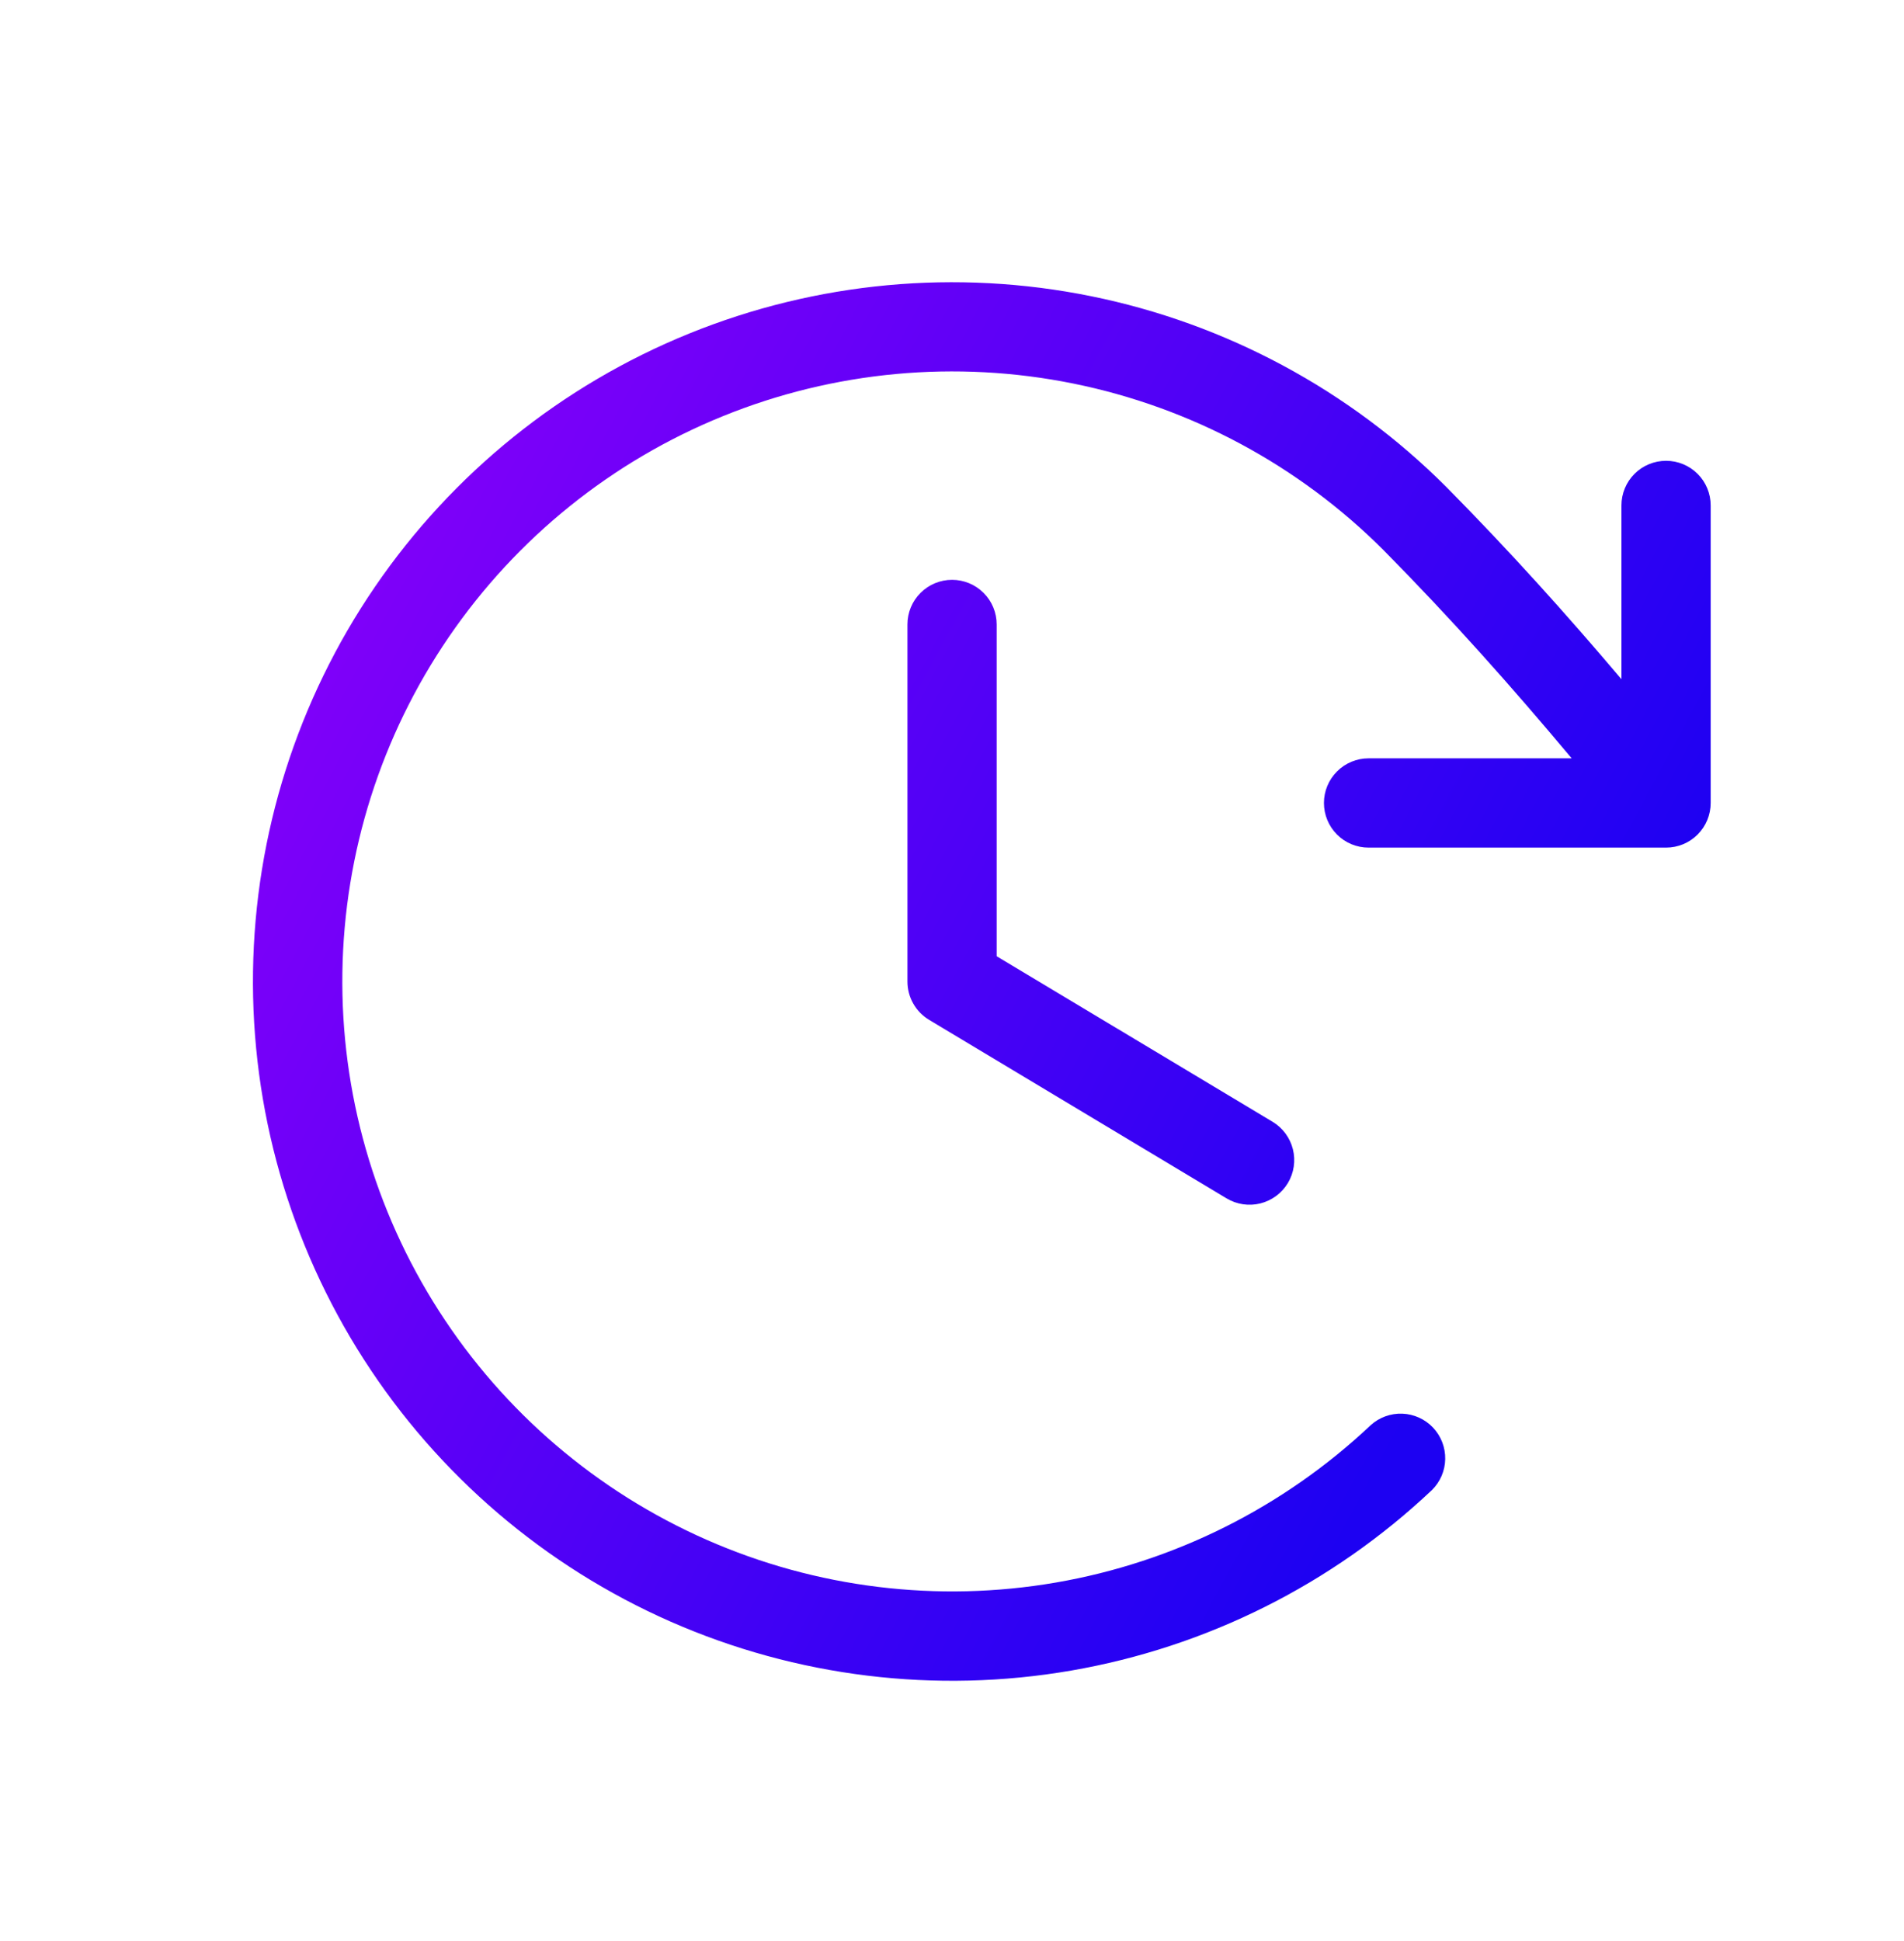 <svg xmlns="http://www.w3.org/2000/svg" width="52" height="53" viewBox="0 0 52 53" fill="none"><path d="M27.22 17.05V26.11L34.754 30.629C35.032 30.796 35.232 31.066 35.31 31.379C35.389 31.693 35.339 32.026 35.173 32.303C35.006 32.58 34.736 32.78 34.422 32.859C34.109 32.937 33.776 32.888 33.499 32.721L25.374 27.846C25.193 27.738 25.044 27.584 24.941 27.401C24.837 27.218 24.783 27.011 24.783 26.8V17.05C24.783 16.727 24.911 16.417 25.14 16.189C25.368 15.96 25.678 15.832 26.002 15.832C26.325 15.832 26.635 15.96 26.863 16.189C27.092 16.417 27.22 16.727 27.22 17.05ZM45.502 12.582C45.178 12.582 44.868 12.71 44.64 12.938C44.411 13.167 44.283 13.477 44.283 13.8V18.545C42.764 16.752 41.248 15.066 39.503 13.299C36.85 10.645 33.473 8.832 29.795 8.087C26.117 7.341 22.3 7.696 18.823 9.107C15.345 10.518 12.361 12.923 10.242 16.02C8.123 19.118 6.964 22.771 6.91 26.524C6.856 30.276 7.909 33.962 9.937 37.119C11.965 40.277 14.879 42.767 18.314 44.278C21.75 45.788 25.554 46.254 29.252 45.615C32.95 44.976 36.378 43.262 39.107 40.686C39.334 40.462 39.465 40.158 39.47 39.84C39.476 39.521 39.356 39.212 39.138 38.981C38.919 38.749 38.617 38.612 38.299 38.6C37.98 38.588 37.67 38.701 37.434 38.915C35.052 41.161 32.062 42.655 28.836 43.211C25.61 43.767 22.291 43.361 19.295 42.042C16.299 40.723 13.758 38.551 11.989 35.796C10.221 33.041 9.303 29.827 9.351 26.554C9.399 23.28 10.41 20.094 12.259 17.392C14.107 14.691 16.71 12.593 19.744 11.363C22.777 10.132 26.106 9.823 29.314 10.473C32.523 11.123 35.468 12.704 37.783 15.019C39.66 16.92 41.273 18.736 42.924 20.706H37.377C37.053 20.706 36.743 20.835 36.515 21.064C36.286 21.292 36.158 21.602 36.158 21.925C36.158 22.248 36.286 22.558 36.515 22.787C36.743 23.016 37.053 23.144 37.377 23.144H45.502C45.825 23.144 46.135 23.016 46.363 22.787C46.592 22.558 46.72 22.248 46.72 21.925V13.8C46.72 13.477 46.592 13.167 46.363 12.938C46.135 12.71 45.825 12.582 45.502 12.582Z" fill="url(#paint0_linear_506_1651)"></path><defs><linearGradient id="paint0_linear_506_1651" x1="19.265" y1="-15.223" x2="66.065" y2="9.999" gradientUnits="userSpaceOnUse"><stop stop-color="#9100FB"></stop><stop offset="0.8" stop-color="#1D01F2"></stop></linearGradient></defs></svg>